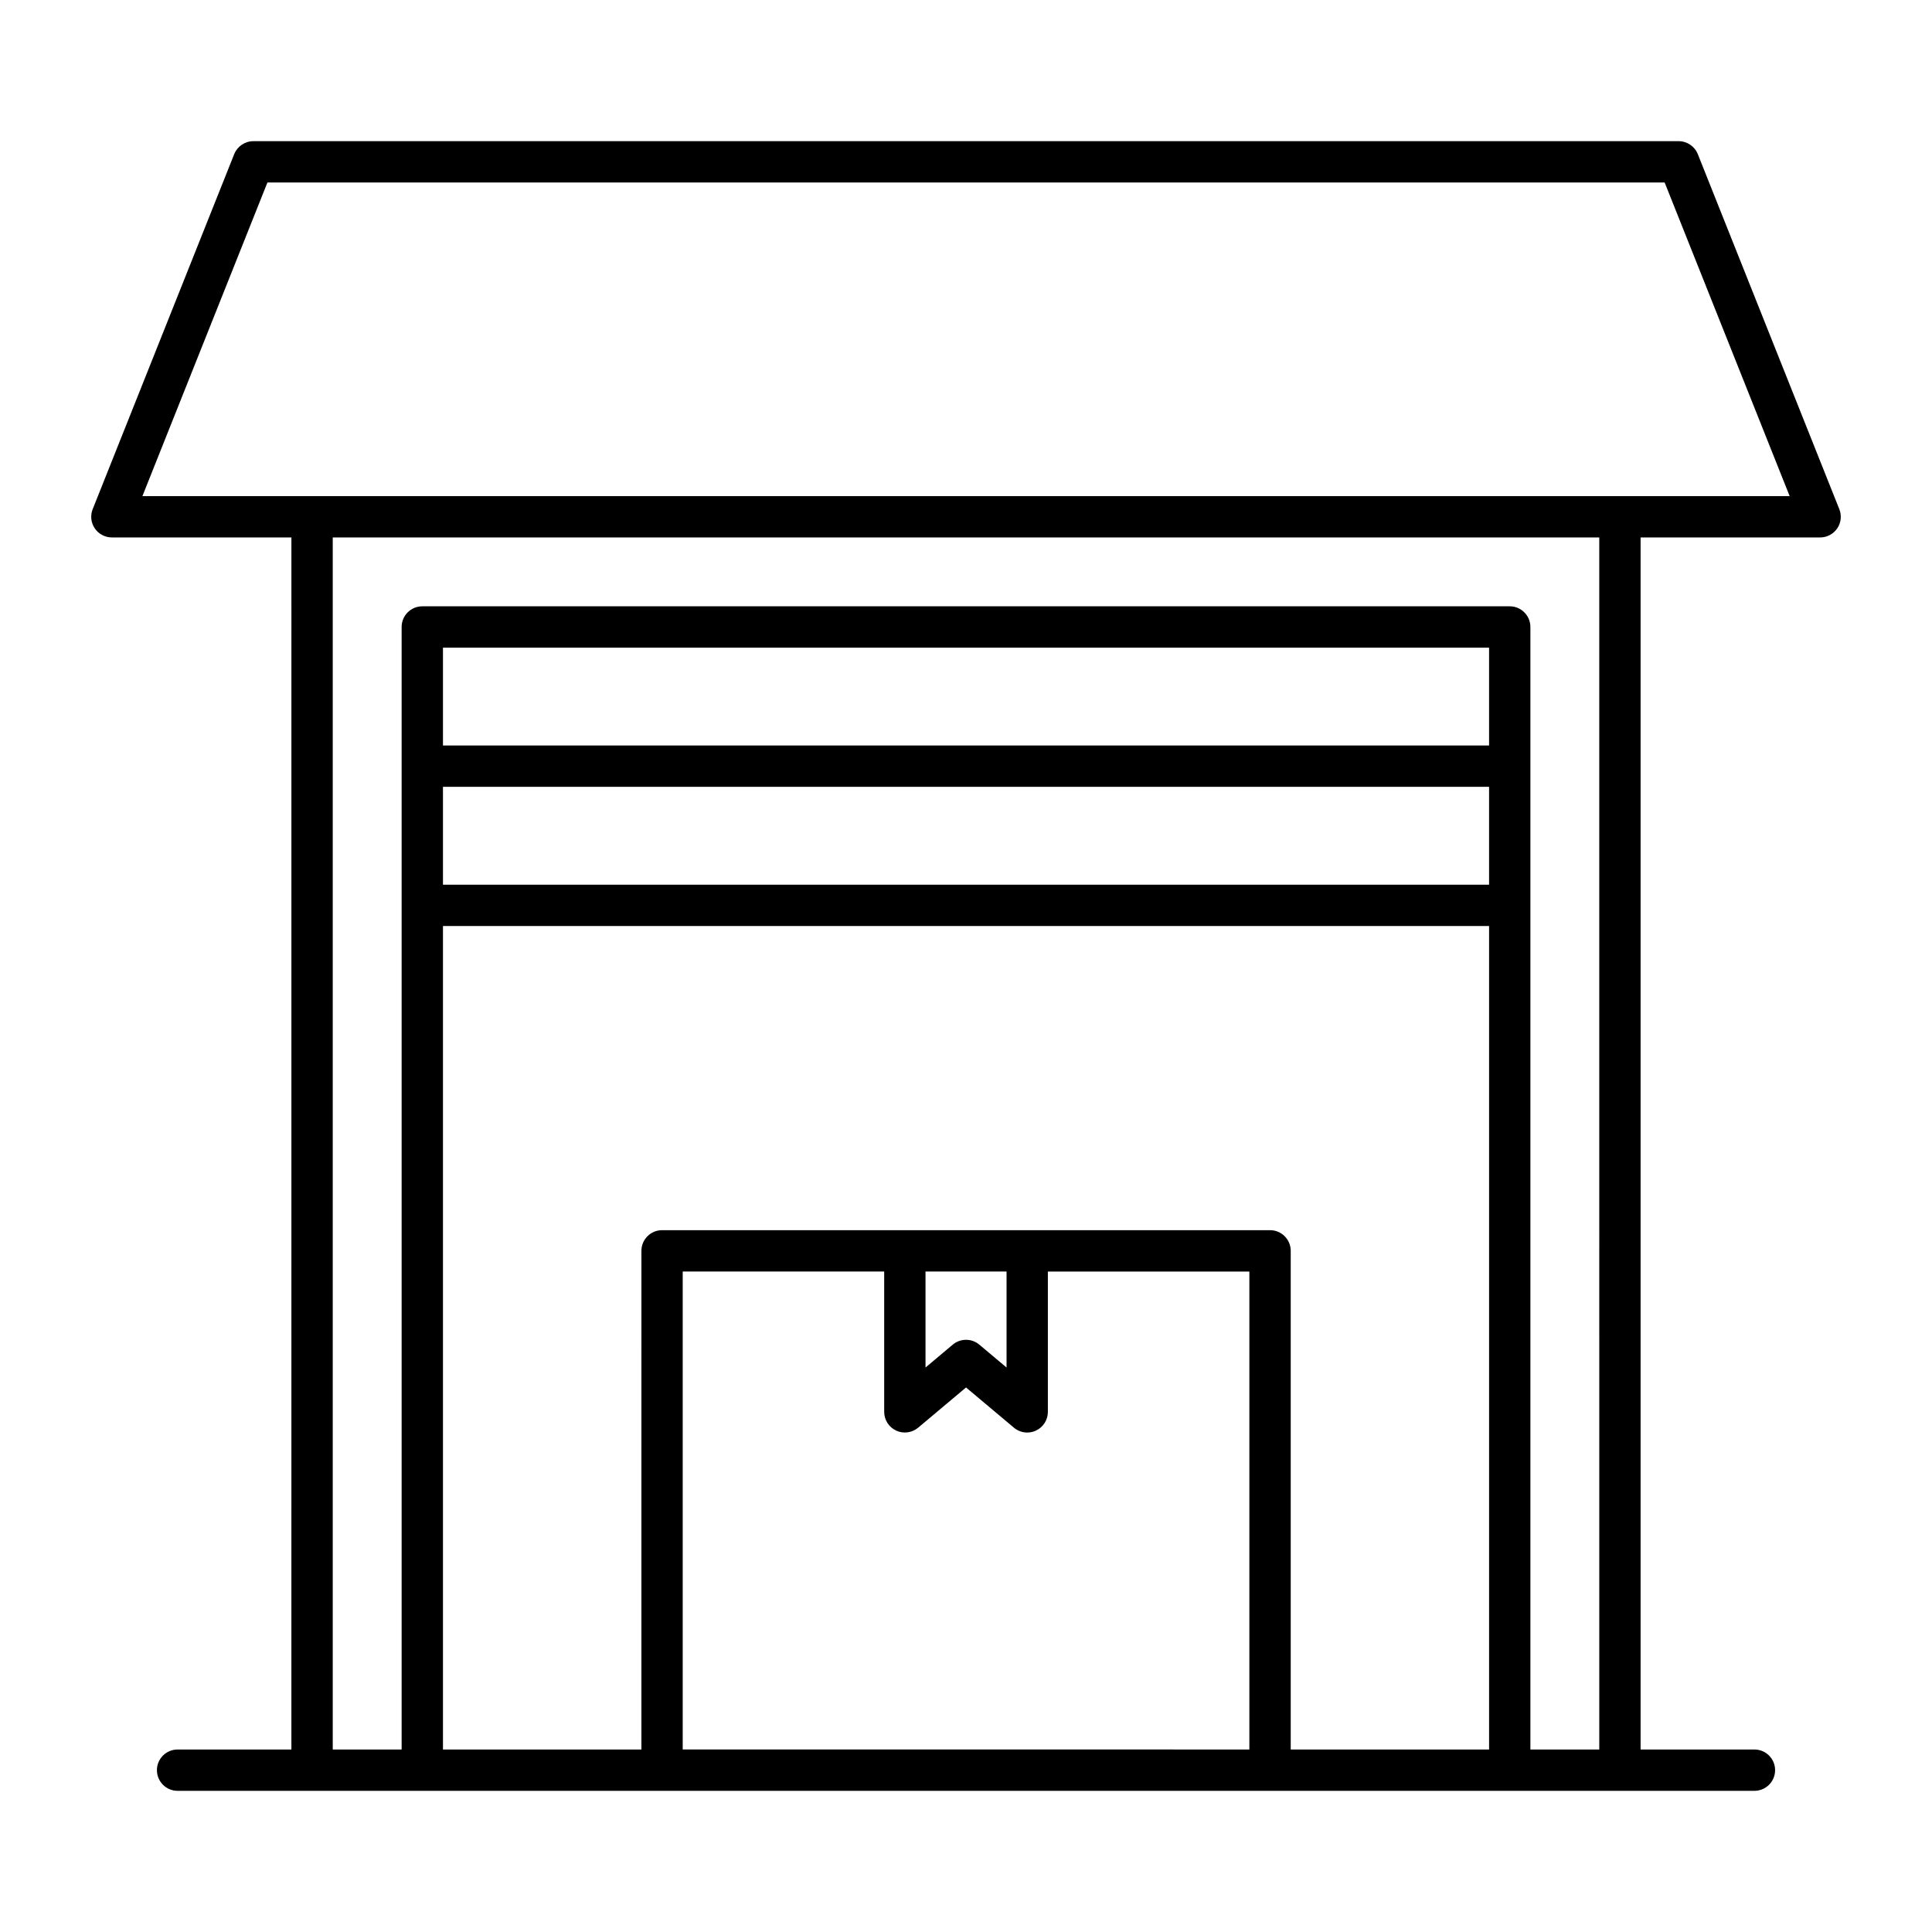 <?xml version="1.0" encoding="UTF-8"?>
<!-- Uploaded to: SVG Repo, www.svgrepo.com, Generator: SVG Repo Mixer Tools -->
<svg fill="#000000" width="800px" height="800px" version="1.1" viewBox="144 144 512 512" xmlns="http://www.w3.org/2000/svg">
 <path d="m626.35 286.43c1.816 0 3.516-0.898 4.535-2.402 1.02-1.504 1.227-3.414 0.551-5.098l-37.492-94.066c-0.828-2.082-2.848-3.453-5.086-3.453h-377.71c-2.238 0-4.258 1.367-5.086 3.449l-37.496 94.066c-0.676 1.684-0.469 3.594 0.551 5.098 1.02 1.504 2.715 2.402 4.535 2.402h47.574l-0.004 321.21h-30.16c-3.023 0-5.477 2.453-5.477 5.477 0 3.023 2.453 5.477 5.477 5.477h417.88c3.023 0 5.477-2.453 5.477-5.477 0-3.023-2.453-5.477-5.477-5.477h-30.168v-321.21zm-411.48-94.066h370.28l33.129 83.113h-436.54zm46.52 160.15h277.23v25.934h-277.23zm277.23-10.949h-277.23v-25.934h277.23zm-149.35 139.4h21.477v25.441l-7.215-6.062c-1.02-0.855-2.266-1.285-3.523-1.285-1.254 0-2.504 0.43-3.523 1.285l-7.215 6.062zm-7.785 42.156c1.918 0.891 4.199 0.598 5.832-0.77l12.691-10.66 12.691 10.66c1.004 0.848 2.262 1.285 3.523 1.285 0.785 0 1.574-0.172 2.309-0.512 1.934-0.898 3.164-2.832 3.164-4.961v-37.191h53.398v126.66l-150.17-0.004v-126.67h53.395v37.191c0 2.133 1.23 4.066 3.164 4.965zm104.57 84.523v-132.16c0-3.023-2.453-5.477-5.477-5.477h-161.12c-3.023 0-5.477 2.453-5.477 5.477l-0.004 132.16h-52.586v-218.24h277.23v218.24zm81.77 0h-18.254v-297.49c0-3.023-2.453-5.477-5.477-5.477h-288.18c-3.023 0-5.477 2.453-5.477 5.477v297.49h-18.254v-321.21h335.64z"/>
</svg>